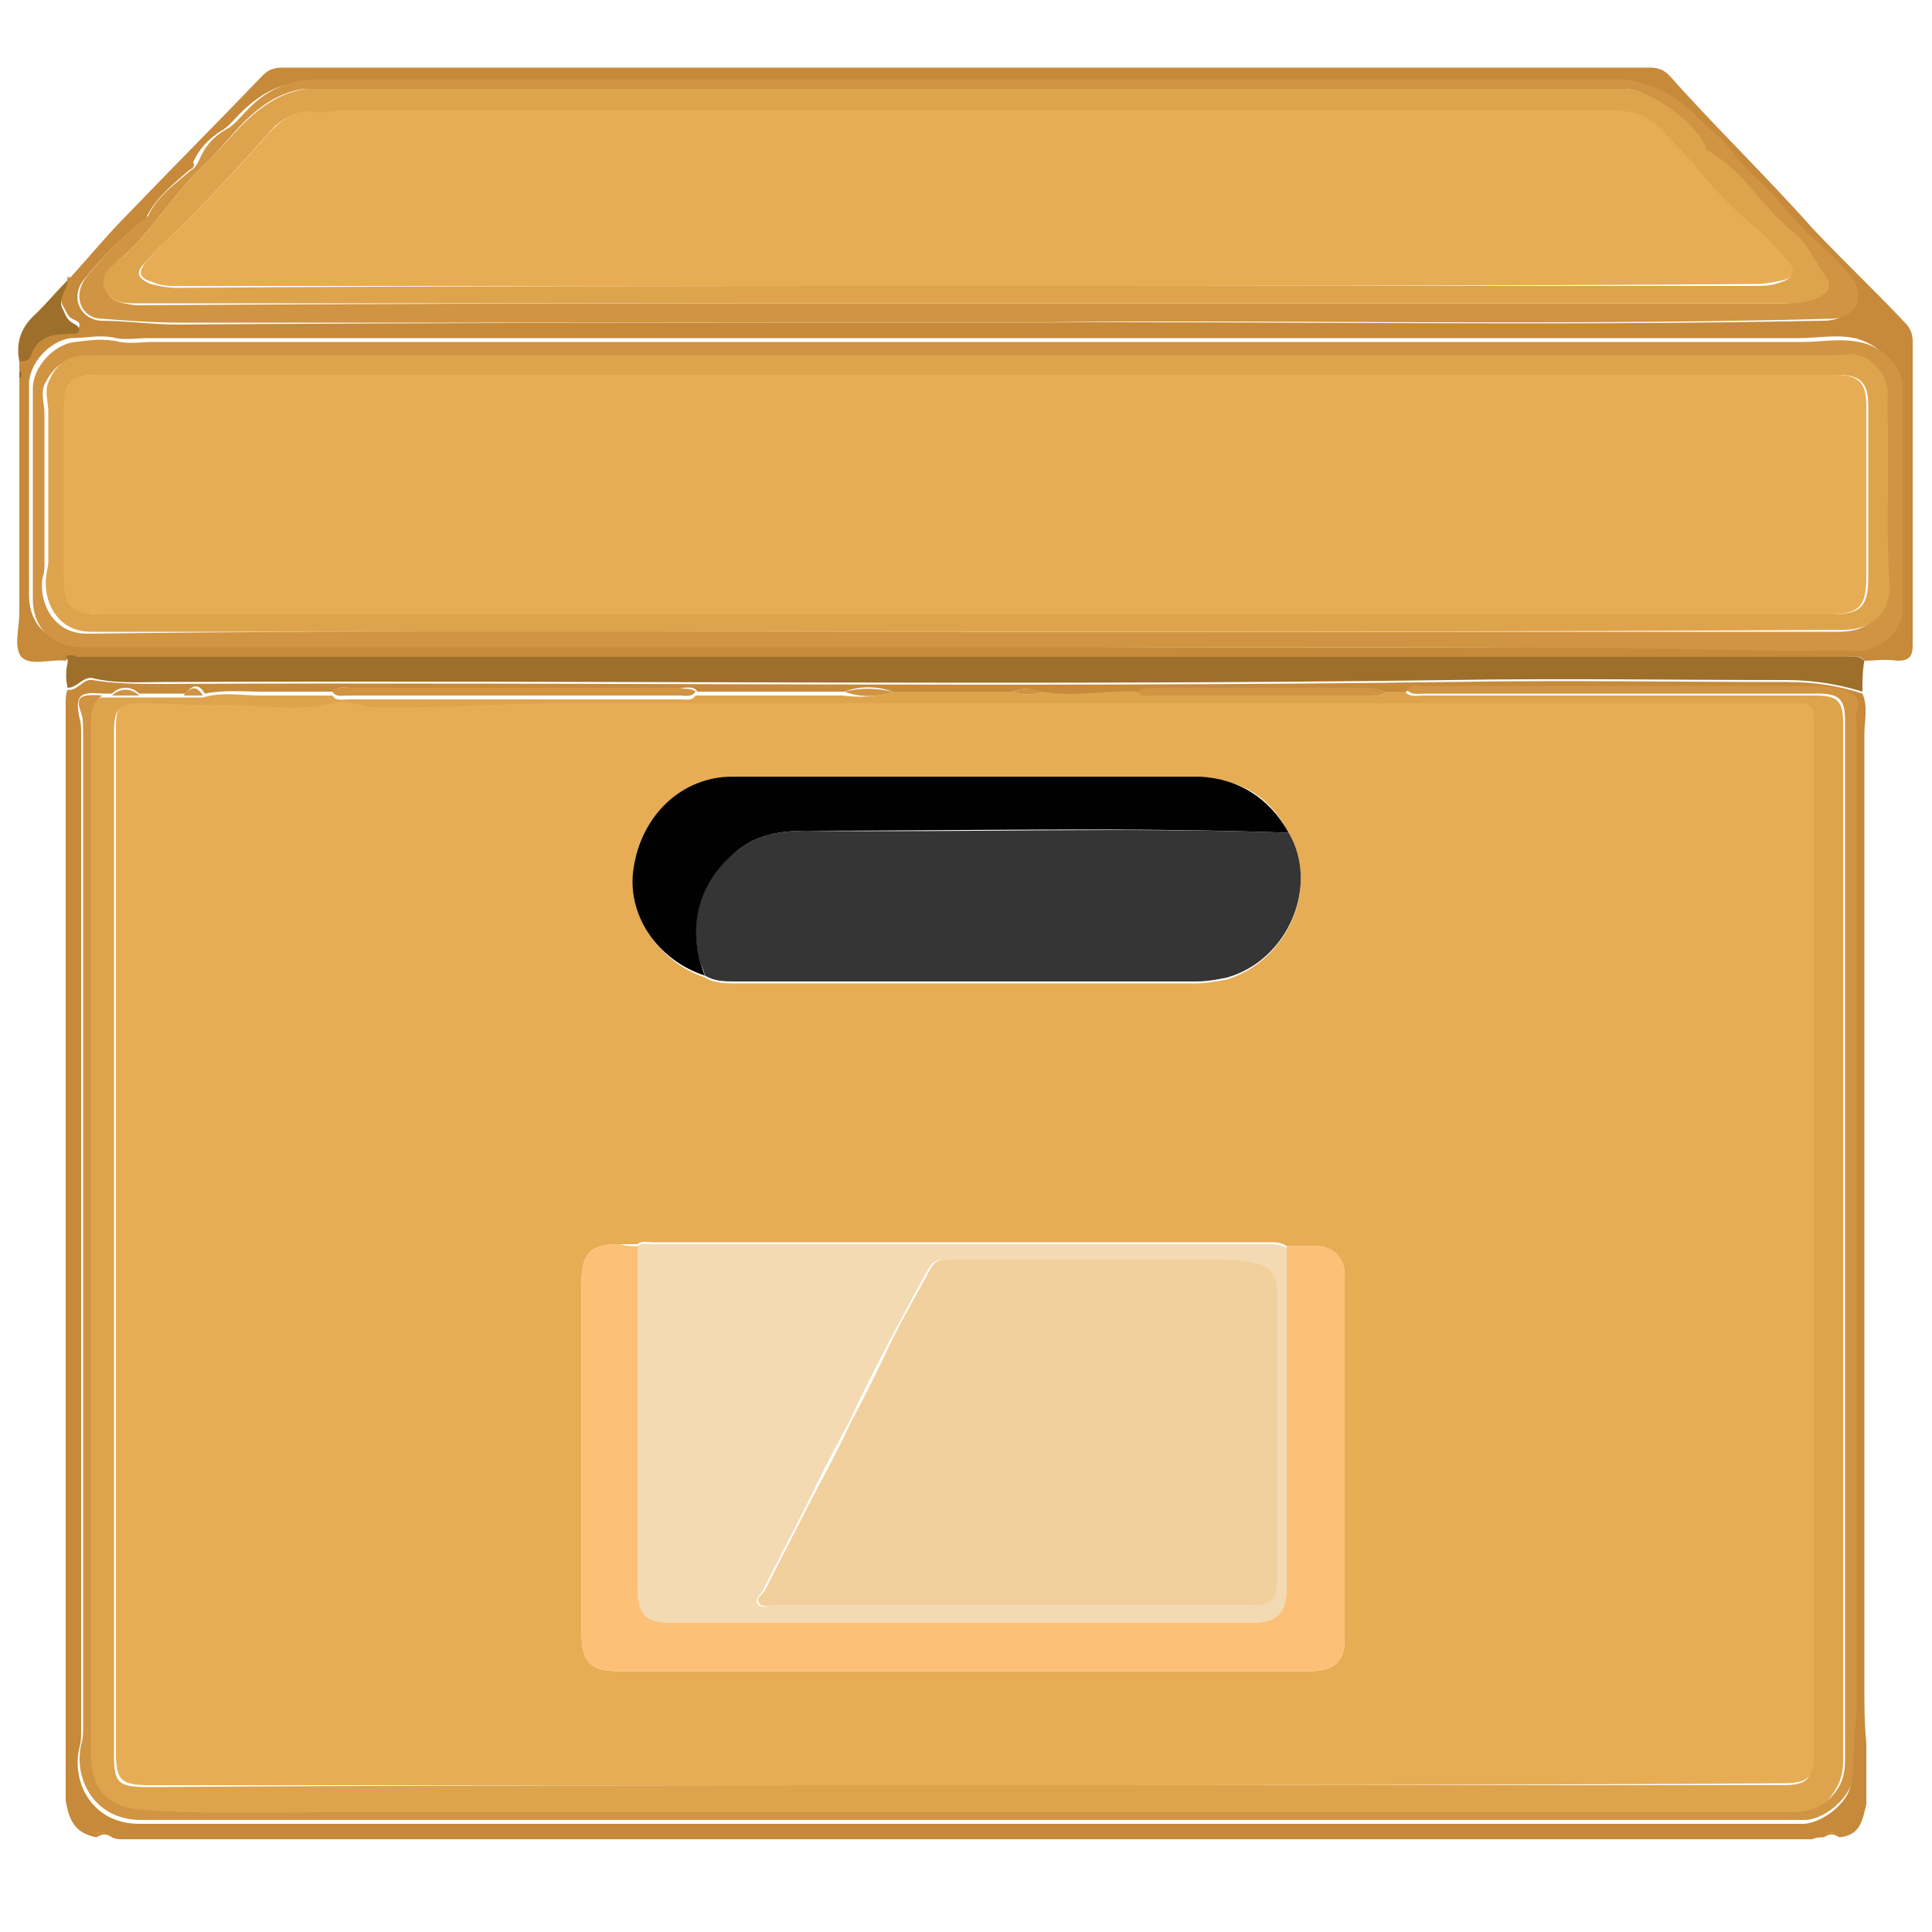 <?xml version="1.0" encoding="utf-8"?>
<!-- Generator: Adobe Illustrator 21.0.0, SVG Export Plug-In . SVG Version: 6.00 Build 0)  -->
<svg version="1.1" xmlns="http://www.w3.org/2000/svg" xmlns:xlink="http://www.w3.org/1999/xlink" x="0px" y="0px"
	 viewBox="0 0 100 100" style="enable-background:new 0 0 100 100;" xml:space="preserve">
<style type="text/css">
	.st0{fill:#C68A3A;}
	.st1{fill:#9E6F2A;}
	.st2{fill:#D09442;}
	.st3{fill:#DEA44D;}
	.st4{fill:#E7AD54;}
	.st5{fill:#F4DAB2;}
	.st6{fill:#353535;}
	.st7{fill:#FDC077;}
	.st8{fill:#020101;}
	.st9{fill:#F1D09D;}
	.st10{display:none;}
	.st11{display:inline;}
	.st12{display:inline;fill:#A8A8A8;}
</style>
<g id="Calque_1">
	<g>
		<path class="st0" d="M3.7,14.3c1-1.1,1.9-2.2,2.9-3.2c2.3-2.4,4.7-4.8,7-7.2c0.3-0.3,0.6-0.4,1-0.4c23.6,0,47.2,0,70.8,0
			c0.4,0,0.7,0.1,1,0.4c2.4,2.7,5,5.2,7.4,7.9c1.6,1.7,3.2,3.2,4.8,4.9c0.3,0.3,0.4,0.6,0.4,1c0,5.2,0,10.5,0,15.7
			c0,0.6-0.2,0.8-0.8,0.8c-0.6-0.1-1.2,0-1.7,0c-0.2-0.3-0.6-0.2-0.9-0.2c-30.5,0-60.9,0-91.4,0c-0.3,0-0.6-0.1-0.8,0.2
			c-0.8-0.1-1.8,0.3-2.3-0.2C0.7,33.5,1,32.5,1,31.7c0-4,0-8,0-12.1c0.2-0.1,0.2-0.3,0-0.4c0-0.2,0-0.4,0-0.7c0.2,0,0.5-0.1,0.6-0.3
			c0.3-0.9,1-1.1,1.8-1.1c0.2,0,0.6,0.2,0.7-0.2c0.1-0.3-0.3-0.3-0.5-0.5c-0.1-0.1-0.2-0.3-0.3-0.5c-0.4-0.6,0.2-1,0.2-1.6
			c0,0,0,0,0,0C3.6,14.4,3.7,14.4,3.7,14.3z M67.5,33.5c8.4,0,16.8,0,25.2,0c1,0,2.1-0.1,3.1,0c1.2,0.1,2.5-1,2.5-2.2
			c0-3.8,0-7.5,0-11.3c0-1.2-1.1-2.2-2.3-2.5c-1-0.2-1.9,0-2.9,0c-28.5,0-56.9,0-85.4,0c-0.6,0-1.2,0.1-1.7,0c-0.8-0.2-1.5,0-2.3,0
			c-1.1,0.1-2.2,1.3-2.2,2.4c0,3.6,0,7.3,0,10.9c0,1.5,1,2.5,2.5,2.5c1,0,2,0,3,0c12,0,24,0,36,0C51.3,33.5,59.4,33.5,67.5,33.5z
			 M52.8,16.7c12-0.1,26.8,0.2,41.6-0.1c0.6,0,1.1-0.2,1.4-0.7c0.3-0.5,0-1.1-0.3-1.5c-0.7-1.1-1.8-1.8-2.7-2.7
			c-0.6-0.6-1.1-1.3-1.7-1.9c-0.6-0.5-1.2-1.1-1.7-1.8c-0.5-0.7-1.3-1.2-1.9-1.9c-1.2-1.2-2.5-1.9-4.3-1.9c-22.3,0-44.6,0-67,0
			c-1.6,0-2.7,0.6-3.8,1.7c-0.3,0.3-0.6,0.7-1,0.9c-0.6,0.4-1.1,0.9-1.4,1.6C10.1,8.6,10,8.7,9.8,8.8C9,9.5,8.1,10.2,7.6,11.2
			c0,0.1-0.1,0.2-0.2,0.2c-1.1,0.9-2.1,1.9-3,3c-0.8,0.9-0.3,2.1,0.8,2.2c1.3,0,2.7,0.2,4,0.2C22.8,16.7,36.4,16.7,52.8,16.7z"/>
		<path class="st0" d="M3.4,93.2c0-1.1,0-2.2,0-3.3c0-1.2,0-2.3,0-3.5c0-16.7,0-33.4,0-50c0-0.2,0-0.5,0.1-0.7
			c0.5,0.1,0.8-0.6,1.3-0.5c1.2,0.2,2.4,0.2,3.7,0.2c22.2-0.1,44.3,0.2,66.5-0.1c5.8-0.1,11.7,0,17.5,0c1.4,0,2.7,0.2,3.9,0.6
			c0.3,0.7,0.1,1.4,0.1,2.1c0,8.1,0,16.3,0,24.4c0,8.3,0,16.6,0,25c0,0.9,0,1.8,0.1,2.8c0,1.1,0,2.1,0,3.2c-0.2,0.8-0.3,1.6-1.4,1.7
			c-0.3-0.2-0.5-0.2-0.8,0c-0.2,0-0.4,0-0.6,0.1c-0.2,0-0.4,0-0.6,0c-6.2,0-12.4,0-18.6,0c-0.2,0-0.4,0-0.6,0c-15.4,0-30.9,0-46.3,0
			c-0.2,0-0.4,0-0.6,0c-4.7,0-9.3,0-14,0c-2.2,0-4.5,0-6.7,0c-0.2,0-0.4,0-0.6-0.1c-0.3-0.2-0.5-0.2-0.8,0C4,94.9,3.6,94.4,3.4,93.2
			z M52.4,35.8c-2.1,0-4.1,0-6.2,0c-0.8-0.3-1.7-0.3-2.5,0c-2.5,0-5.1,0-7.6,0c-0.2-0.3-0.5-0.2-0.8-0.2c-5.7,0-11.5,0-17.2,0
			c-0.3,0-0.6-0.1-0.8,0.2c-1.2,0-2.5,0-3.7,0c-1,0-2-0.1-3,0.1c-0.3-0.5-0.6-0.5-1,0c-0.8,0-1.6,0-2.4,0c-0.4-0.4-1-0.4-1.4,0
			c-0.2,0-0.3,0-0.5,0c-1.2-0.1-1.4,0.1-1.2,1.2c0.1,0.3,0.1,0.6,0.1,0.9c0,17.2,0,34.4,0,51.6c0,0.3,0,0.6-0.1,0.9
			c-0.4,1.8,0.7,3.9,3.1,3.9c28.5,0,57.1,0,85.6,0c0.2,0,0.4,0,0.6,0c1.1-0.1,2.5-1.3,2.4-2.3c0-1.4,0.2-2.7,0.2-4.1
			c0-16.7,0-33.4,0-50.1c0-0.3-0.1-0.5,0-0.8c0.2-0.7-0.3-1-0.7-1.2c-0.4-0.1-0.9-0.2-1.4-0.2c-6.8,0-13.6,0-20.4,0
			c-0.3,0-0.6-0.1-0.8,0.2c-0.3,0-0.6,0-1,0c-0.2-0.2-0.5-0.2-0.7-0.2c-3.8,0-7.6,0-11.4,0c-0.3,0-0.5-0.1-0.7,0.2
			c-1.6-0.1-3.3,0.3-4.9,0C53.4,35.6,52.9,35.6,52.4,35.8z"/>
		<path class="st1" d="M96.4,35.8c-1.3-0.4-2.6-0.6-3.9-0.6c-5.8,0-11.7-0.1-17.5,0c-22.2,0.3-44.3,0-66.5,0.1
			c-1.2,0-2.5,0.1-3.7-0.2c-0.5-0.1-0.8,0.5-1.3,0.5c-0.1-0.4-0.1-0.9,0-1.3c0,0,0,0,0,0c0,0,0-0.1,0-0.1c0-0.1,0-0.1-0.1-0.2
			C3.6,33.8,3.9,34,4.2,34c30.5,0,60.9,0,91.4,0c0.3,0,0.6-0.1,0.9,0.2C96.4,34.7,96.4,35.3,96.4,35.8z"/>
		<path class="st1" d="M3.5,14.5c0,0.5-0.6,1-0.2,1.6c0.1,0.2,0.1,0.3,0.3,0.5c0.2,0.2,0.5,0.2,0.5,0.5c-0.1,0.3-0.5,0.1-0.7,0.2
			c-0.8,0-1.5,0.2-1.8,1.1c-0.1,0.3-0.3,0.3-0.6,0.3c-0.2-1,0.1-1.8,0.9-2.5C2.5,15.6,3,15,3.5,14.5z"/>
		<path class="st1" d="M1,19.2c0.2,0.1,0.2,0.3,0,0.4C1,19.5,1,19.4,1,19.2z"/>
		<path class="st1" d="M3.7,14.3c0,0-0.1,0.1-0.1,0.1C3.6,14.4,3.7,14.4,3.7,14.3z"/>
		<path class="st0" d="M3.4,34.3C3.5,34.3,3.5,34.3,3.4,34.3c0,0.1,0,0.1,0,0.1C3.4,34.4,3.4,34.3,3.4,34.3z"/>
		<path class="st2" d="M67.5,33.5c-8.1,0-16.2,0-24.3,0c-12,0-24,0-36,0c-1,0-2,0-3,0c-1.5,0-2.5-1-2.5-2.5c0-3.6,0-7.3,0-10.9
			c0-1.1,1.1-2.3,2.2-2.4c0.8-0.1,1.5-0.2,2.3,0c0.6,0.1,1.2,0,1.7,0c28.5,0,56.9,0,85.4,0c1,0,1.9-0.2,2.9,0
			c1.2,0.2,2.3,1.2,2.3,2.5c0,3.8,0,7.5,0,11.3c0,1.2-1.3,2.3-2.5,2.2c-1-0.1-2.1,0-3.1,0C84.3,33.5,75.9,33.5,67.5,33.5z
			 M49.9,32.7c15.1,0,30.2,0,45.3,0c1.8,0,2.5-1.2,2.4-2.5c-0.2-2.9,0-5.7-0.1-8.6c0-0.2,0-0.5,0-0.7c0.1-1-0.3-1.8-1.2-2.3
			c-0.6-0.4-1.2-0.1-1.8-0.1c-29.8,0-59.5,0-89.3,0c-0.2,0-0.4,0-0.6,0c-1.1-0.1-1.8,0.4-2.3,1.4c-0.2,0.5,0,1,0,1.5
			c0,2.6,0,5.2,0,7.8c0,0.2,0,0.5-0.1,0.7c-0.2,1.2,0.5,2.9,2.3,2.9C19.7,32.6,34.8,32.7,49.9,32.7z"/>
		<path class="st2" d="M52.8,16.7c-16.4,0-30,0-43.5,0c-1.3,0-2.7-0.1-4-0.2c-1.1,0-1.6-1.2-0.8-2.2c0.9-1.1,1.9-2.1,3-3
			c0.1-0.1,0.2-0.1,0.2-0.2c0.5-1,1.4-1.6,2.2-2.3c0.2-0.1,0.3-0.3,0.4-0.5c0.3-0.7,0.7-1.2,1.4-1.6c0.4-0.2,0.7-0.6,1-0.9
			c1-1.1,2.2-1.7,3.8-1.7c22.3,0,44.6,0,67,0c1.7,0,3.1,0.7,4.3,1.9c0.6,0.6,1.4,1.2,1.9,1.9c0.5,0.7,1.2,1.3,1.7,1.8
			c0.6,0.6,1.2,1.3,1.7,1.9c0.9,0.9,1.9,1.7,2.7,2.7c0.3,0.4,0.5,1,0.3,1.5c-0.3,0.5-0.8,0.7-1.4,0.7C79.6,16.9,64.7,16.5,52.8,16.7
			z M49.7,15.7c14.2,0,28.4,0,42.6,0c0.6,0,1.2-0.1,1.7-0.4c0.4-0.2,0.5-0.6,0.2-1c-0.6-0.8-0.9-1.6-1.7-2.3
			c-1.6-1.3-2.6-3.1-4.4-4.2c-0.1,0-0.1-0.1-0.1-0.2c-0.5-1-1.4-1.7-2.3-2.3C85.4,5,84.8,4.6,84,4.6c-22.7,0-45.4,0-68.1,0
			c-0.4,0-0.7,0.1-1,0.2c-2,0.7-3,2.5-4.4,3.8c-1.6,1.5-2.7,3.5-4.4,4.9C5.7,14,5.3,14.3,5.5,15c0.2,0.6,0.8,0.7,1.5,0.8
			c0.2,0,0.4,0,0.6,0C21.6,15.7,35.7,15.7,49.7,15.7z"/>
		<path class="st3" d="M46.2,35.8c2.1,0,4.1,0,6.2,0c0.5,0.2,1.1,0.2,1.6,0c1.6,0.3,3.3-0.1,4.9,0c0.2,0.2,0.5,0.2,0.7,0.2
			c3.8,0,7.6,0,11.4,0c0.3,0,0.5,0.1,0.7-0.2c0.3,0,0.6,0,1,0c0.3,0.3,0.6,0.2,0.9,0.2c6.8,0,13.6,0,20.4,0c1.1,0,1.4,0.3,1.4,1.4
			c0,17.9,0,35.9,0,53.8c0,0.8-0.3,1.4-0.8,2c-0.7,0.7-1.5,0.7-2.4,0.7c-25,0-50,0-75,0c-3.2,0-6.4,0.1-9.7-0.1
			c-1.9-0.1-2.9-0.9-2.9-3c0-17.7,0-35.4,0-53.1c0-0.7,0-1.2,0.6-1.6c0.2,0,0.3,0,0.5,0c0.5,0,1,0,1.4,0c0.8,0,1.6,0,2.4,0
			c0.3,0,0.6,0,1,0c1-0.3,2-0.1,3-0.1c1.2,0,2.5,0,3.7,0c0.2,0.3,0.5,0.2,0.8,0.2c5.7,0,11.5,0,17.2,0c0.3,0,0.6,0.1,0.8-0.2
			c2.5,0,5.1,0,7.6,0C44.5,36.1,45.3,36.1,46.2,35.8z M49.9,92.4c14.1,0,28.2,0,42.3,0c1.4,0,1.6-0.3,1.6-1.6c0-17.7,0-35.4,0-53
			c0-1.3,0-1.3-1.3-1.3c-21.2,0-42.5,0-63.7,0c-3.2,0-6.4,0.3-9.7,0.2c-0.7,0-1.3-0.3-2-0.2c-2,0.5-4.1,0-6.1,0.1
			c-1.2,0.1-2.5-0.1-3.7-0.1c-1.2,0-1.4,0.2-1.4,1.4c0,17.6,0,35.2,0,52.9c0,1.5,0.2,1.7,1.8,1.7C21.9,92.4,35.9,92.4,49.9,92.4z"/>
		<path class="st2" d="M5.3,36c-0.6,0.4-0.6,1-0.6,1.6c0,17.7,0,35.4,0,53.1c0,2.1,1,2.9,2.9,3c3.2,0.2,6.4,0.1,9.7,0.1
			c25,0,50,0,75,0c0.8,0,1.7,0,2.4-0.7c0.6-0.6,0.8-1.2,0.8-2c0-17.9,0-35.9,0-53.8c0-1.1-0.3-1.4-1.4-1.4c-6.8,0-13.6,0-20.4,0
			c-0.3,0-0.6,0.1-0.9-0.2c0.2-0.3,0.5-0.2,0.8-0.2c6.8,0,13.6,0,20.4,0c0.5,0,1,0.1,1.4,0.2c0.5,0.2,1,0.4,0.7,1.2
			c-0.1,0.2,0,0.5,0,0.8c0,16.7,0,33.4,0,50.1c0,1.4-0.2,2.7-0.2,4.1c0,1-1.3,2.2-2.4,2.3c-0.2,0-0.4,0-0.6,0c-28.5,0-57.1,0-85.6,0
			c-2.4,0-3.5-2.1-3.1-3.9c0.1-0.3,0.1-0.6,0.1-0.9c0-17.2,0-34.4,0-51.6c0-0.3,0-0.6-0.1-0.9C3.9,36.1,4.1,35.9,5.3,36z"/>
		<path class="st2" d="M36,35.8c-0.2,0.3-0.5,0.2-0.8,0.2c-5.7,0-11.5,0-17.2,0c-0.3,0-0.6,0.1-0.8-0.2c0.2-0.3,0.5-0.2,0.8-0.2
			c5.7,0,11.5,0,17.2,0C35.5,35.7,35.8,35.6,36,35.8z"/>
		<path class="st2" d="M71.7,35.8C71.5,36.1,71.2,36,71,36c-3.8,0-7.6,0-11.4,0c-0.3,0-0.5,0.1-0.7-0.2c0.2-0.2,0.5-0.2,0.7-0.2
			c3.8,0,7.6,0,11.4,0C71.2,35.7,71.5,35.6,71.7,35.8z"/>
		<path class="st2" d="M46.2,35.8c-0.8,0.3-1.7,0.3-2.5,0C44.5,35.6,45.3,35.6,46.2,35.8z"/>
		<path class="st2" d="M54,35.8c-0.5,0.2-1.1,0.2-1.6,0C52.9,35.6,53.4,35.6,54,35.8z"/>
		<path class="st2" d="M7.2,36c-0.5,0-1,0-1.4,0C6.2,35.6,6.8,35.6,7.2,36z"/>
		<path class="st2" d="M10.5,36c-0.3,0-0.6,0-1,0C9.9,35.5,10.2,35.5,10.5,36z"/>
		<path class="st2" d="M5.6,94.9c-0.3,0-0.5,0-0.8,0C5.1,94.8,5.3,94.8,5.6,94.9z"/>
		<path class="st2" d="M95.2,94.9c-0.3,0-0.5,0-0.8,0C94.6,94.8,94.9,94.8,95.2,94.9z"/>
		<path class="st3" d="M49.9,32.7c-15.1,0-30.2,0-45.2,0c-1.8,0-2.5-1.7-2.3-2.9c0-0.2,0.1-0.5,0.1-0.7c0-2.6,0-5.2,0-7.8
			c0-0.5-0.2-1,0-1.5c0.4-1,1.1-1.5,2.3-1.4c0.2,0,0.4,0,0.6,0c29.8,0,59.5,0,89.3,0c0.6,0,1.2-0.2,1.8,0.1c0.9,0.5,1.3,1.3,1.2,2.3
			c0,0.2,0,0.5,0,0.7c0.1,2.9-0.1,5.7,0.1,8.6c0.1,1.3-0.6,2.5-2.4,2.5C80.1,32.7,65,32.7,49.9,32.7z M50,19.4c-15,0-30,0-45,0
			c-1.2,0-1.6,0.4-1.6,1.6c0,3,0,5.9,0,8.9c0,1.5,0.4,1.9,1.9,1.9c29.8,0,59.7,0,89.5,0c1.5,0,1.9-0.4,1.9-1.9c0-3,0-5.9,0-8.9
			c0-1.2-0.4-1.6-1.6-1.6C80,19.4,65,19.4,50,19.4z"/>
		<path class="st3" d="M49.7,15.7c-14.1,0-28.1,0-42.2,0c-0.2,0-0.4,0-0.6,0c-0.6,0-1.2-0.1-1.5-0.8c-0.2-0.6,0.2-1,0.7-1.4
			c1.7-1.4,2.8-3.4,4.4-4.9C11.9,7.3,13,5.5,15,4.8c0.3-0.1,0.6-0.2,1-0.2c22.7,0,45.4,0,68.1,0c0.7,0,1.3,0.4,1.9,0.7
			c0.9,0.6,1.8,1.3,2.3,2.3c0,0.1,0,0.2,0.1,0.2c1.8,1,2.8,2.9,4.4,4.2c0.8,0.6,1.1,1.5,1.7,2.3c0.3,0.4,0.2,0.8-0.2,1
			c-0.5,0.3-1.1,0.4-1.7,0.4C78.2,15.7,64,15.7,49.7,15.7z M50,14.8c13.6,0,27.2,0,40.8,0c0.5,0,0.9,0,1.4-0.2
			c0.6-0.2,0.7-0.5,0.3-0.9c-0.5-0.6-1-1.2-1.6-1.7c-1-1-2.1-1.9-3-3c-0.6-0.8-1.4-1.4-2-2.2c-0.9-1.1-2.3-1-3.6-1
			c-21.6,0-43.1,0-64.7,0c-0.5,0-1,0.2-1.4,0.1c-1.1-0.2-1.8,0.4-2.4,1.1c-1.4,1.6-2.8,3.1-4.3,4.6c-0.7,0.7-1.4,1.3-2,2
			c-0.5,0.5-0.4,0.8,0.3,1.1c0.4,0.1,0.9,0.2,1.3,0.2C22.8,14.8,36.4,14.8,50,14.8z"/>
		<path class="st4" d="M49.9,92.4c-14,0-28.1,0-42.1,0c-1.5,0-1.8-0.2-1.8-1.7c0-17.6,0-35.2,0-52.9c0-1.2,0.1-1.4,1.4-1.4
			c1.2,0,2.5,0.1,3.7,0.1c2-0.1,4.1,0.4,6.1-0.1c0.7-0.2,1.3,0.1,2,0.2c3.2,0.1,6.4-0.2,9.7-0.2c21.2,0,42.5,0,63.7,0
			c1.3,0,1.3,0,1.3,1.3c0,17.7,0,35.4,0,53c0,1.3-0.3,1.6-1.6,1.6C78.2,92.4,64,92.4,49.9,92.4z M66.7,43.1c-1-1.9-2.5-2.8-4.6-2.8
			c-8.1,0-16.1,0-24.2,0c-2.7,0-4.8,2-5.1,4.7c-0.3,2.4,1.3,4.8,3.7,5.6c0.5,0.3,1.1,0.3,1.6,0.3c7.9,0,15.9,0,23.8,0
			c0.5,0,1-0.1,1.6-0.2C66.7,49.7,68.3,45.9,66.7,43.1z M66.6,64.5c-0.3-0.2-0.6-0.2-0.9-0.2c-10.6,0-21.2,0-31.9,0
			c-0.3,0-0.6-0.1-0.8,0.1c-0.3,0-0.6,0-0.9,0c-1.5,0-2,0.4-2,2c0,6,0,12,0,18.1c0,1.6,0.5,2,2,2c7.4,0,14.8,0,22.2,0
			c4.5,0,9,0,13.5,0c1.2,0,1.8-0.5,1.8-1.6c0-6.3,0-12.6,0-18.9c0-0.9-0.6-1.5-1.5-1.5C67.6,64.5,67.1,64.5,66.6,64.5z"/>
		<path class="st4" d="M50,19.4c15,0,30,0,45,0c1.2,0,1.6,0.4,1.6,1.6c0,3,0,5.9,0,8.9c0,1.5-0.4,1.9-1.9,1.9c-29.8,0-59.7,0-89.5,0
			c-1.5,0-1.9-0.4-1.9-1.9c0-3,0-5.9,0-8.9c0-1.2,0.4-1.6,1.6-1.6C20,19.4,35,19.4,50,19.4z"/>
		<path class="st4" d="M50,14.8c-13.6,0-27.2,0-40.8,0c-0.5,0-0.9,0-1.3-0.2c-0.7-0.2-0.8-0.5-0.3-1.1c0.6-0.7,1.3-1.3,2-2
			c1.5-1.5,2.9-3,4.3-4.6c0.6-0.6,1.3-1.3,2.4-1.1c0.4,0.1,0.9-0.1,1.4-0.1c21.6,0,43.1,0,64.7,0c1.3,0,2.6-0.1,3.6,1
			c0.7,0.8,1.4,1.4,2,2.2c0.9,1.1,1.9,2.1,3,3c0.6,0.5,1.1,1.1,1.6,1.7c0.4,0.4,0.2,0.8-0.3,0.9c-0.5,0.1-0.9,0.2-1.4,0.2
			C77.2,14.8,63.6,14.8,50,14.8z"/>
		<path class="st5" d="M33,64.5c0.2-0.2,0.6-0.1,0.8-0.1c10.6,0,21.2,0,31.9,0c0.3,0,0.6,0,0.9,0.2c0,5.9,0,11.8,0,17.7
			c0,1.3-0.5,1.8-1.8,1.8c-10,0-20,0-30,0c-1.4,0-1.8-0.4-1.8-1.8C33,76.4,33,70.4,33,64.5z M52.4,83.1c4.1,0,8.1,0,12.2,0
			c1.1,0,1.4-0.3,1.4-1.4c0-2.2,0-4.4,0-6.6c0-2.8,0-5.5,0-8.3c0-0.7-0.3-1.2-1-1.4c-0.5-0.1-1-0.2-1.5-0.2c-4.9,0-9.7,0-14.6,0
			c-0.4,0-0.6,0.1-0.8,0.4c-0.7,1.2-1.3,2.4-2,3.7c-0.8,1.5-1.5,2.9-2.2,4.4c-0.7,1.3-1.4,2.6-2,3.9c-0.8,1.6-1.6,3.1-2.4,4.7
			c-0.1,0.2-0.4,0.4-0.3,0.7c0.2,0.3,0.5,0.1,0.7,0.1C44.1,83.1,48.2,83.1,52.4,83.1z"/>
		<path class="st6" d="M66.7,43.1c1.6,2.7,0,6.6-3.2,7.5c-0.5,0.1-1,0.2-1.6,0.2c-7.9,0-15.9,0-23.8,0c-0.6,0-1.1,0-1.6-0.3
			c-0.1-0.2-0.1-0.4-0.2-0.5c-0.7-2.3-0.1-4.5,1.9-6c1-0.8,2.2-1,3.5-1C50,43.1,58.4,42.8,66.7,43.1z"/>
		<path class="st7" d="M33,64.5c0,5.9,0,11.8,0,17.7c0,1.4,0.4,1.8,1.8,1.8c10,0,20,0,30,0c1.3,0,1.8-0.5,1.8-1.8
			c0-5.9,0-11.8,0-17.7c0.5,0,1,0,1.5,0c0.9,0,1.5,0.6,1.5,1.5c0,6.3,0,12.6,0,18.9c0,1.1-0.6,1.6-1.8,1.6c-4.5,0-9,0-13.5,0
			c-7.4,0-14.8,0-22.2,0c-1.6,0-2-0.5-2-2c0-6,0-12,0-18.1c0-1.5,0.4-2,2-2C32.4,64.5,32.7,64.5,33,64.5z"/>
		<path class="st8" d="M66.7,43.1c-8.3-0.3-16.6-0.1-25-0.1c-1.3,0-2.5,0.2-3.5,1c-1.9,1.5-2.6,3.6-1.9,6c0.1,0.2,0.1,0.4,0.2,0.5
			c-2.5-0.8-4.1-3.2-3.7-5.6c0.4-2.7,2.5-4.7,5.1-4.7c8.1,0,16.1,0,24.2,0C64.1,40.3,65.7,41.3,66.7,43.1z"/>
		<path class="st9" d="M52.4,83.1c-4.1,0-8.2,0-12.4,0c-0.2,0-0.6,0.1-0.7-0.1c-0.2-0.3,0.2-0.5,0.3-0.7c0.8-1.6,1.6-3.1,2.4-4.7
			c0.7-1.3,1.4-2.6,2-3.9c0.8-1.5,1.5-2.9,2.2-4.4c0.6-1.2,1.3-2.4,2-3.7c0.2-0.3,0.4-0.4,0.8-0.4c4.9,0,9.7,0,14.6,0
			c0.5,0,1,0.1,1.5,0.2c0.7,0.2,1,0.7,1,1.4c0,2.8,0,5.5,0,8.3c0,2.2,0,4.4,0,6.6c0,1.1-0.3,1.4-1.4,1.4
			C60.5,83.1,56.4,83.1,52.4,83.1z"/>
	</g>
</g>
<g id="Calque_2" class="st10">
	<path class="st11" d="M89.6,2.8c0,1.4,0.2,2.8,0,4.2c-0.3,1.7-1.6,2.8-3.3,2.9c-1,0.1-2,0.1-3,0c-0.6,0-0.9,0.2-0.8,0.9
		c0,0.9,0,1.8,0,2.7c-0.1,2.1-1.3,3.5-3.5,3.7c-0.4,0-0.8,0.1-1.2,0.1c-0.3,2.7-0.5,5.3-0.9,7.8c-1.2,7.8-4.6,14.4-10.8,19.5
		c-1.2,1-2.5,2-3.6,3.2c-1.5,1.4-1.5,2.9,0,4.3c1.5,1.4,3.1,2.8,4.7,4.2c5.9,5.2,8.9,11.9,9.9,19.6c0.3,2.2,0.4,4.3,0.6,6.6
		c0.5,0,1.1,0.1,1.6,0.2c1.7,0.2,3,1.6,3,3.3c0,0.9,0.1,1.9,0,2.8c0,0.8,0.2,1.1,1,1.1c0.9-0.1,1.7,0,2.6,0c2,0.1,3.4,1.2,3.6,3.2
		c0.2,1.3,0,2.5,0,3.9c-26.6,0-53.1,0-79.8,0c0-1.7-0.4-3.5,0.5-5.2c0.6-1.2,1.6-1.8,2.9-1.9c1-0.1,1.9-0.1,2.9,0
		c0.9,0.1,1.1-0.3,1-1.1c-0.1-0.8,0-1.5,0-2.3c0-2.4,1.3-3.7,3.7-3.9c0.3,0,0.7,0,0.9-0.1c0.3-2.6,0.4-5.1,0.8-7.6
		c1.2-7.8,4.6-14.4,10.7-19.5c1.1-0.9,2.2-1.9,3.3-2.9c1.8-1.8,1.8-3.2,0-5c-1.4-1.4-3-2.6-4.4-3.9c-5.1-4.5-8-10.3-9.2-17
		c-0.5-2.7-0.6-5.4-0.9-8.2c0-0.3,0-0.6-0.1-1c-0.6-0.1-1.1-0.1-1.7-0.2c-1.7-0.2-3-1.6-3.1-3.3c0-0.3,0-0.6,0-0.9
		c0-0.9,0.3-2.2-0.2-2.7c-0.5-0.5-1.7-0.2-2.7-0.3c-0.3,0-0.6,0-0.9,0c-1.9-0.2-3.2-1.2-3.4-3.1c-0.2-1.3,0-2.6,0-4
		C36.6,2.8,63.1,2.8,89.6,2.8z M27.8,17.2c0.2,2.2,0.3,4.2,0.6,6.2c0.8,5.9,3,11.1,7.4,15.3c1.7,1.6,3.6,3.1,5.3,4.7
		c3.2,3.1,3.9,7.5,1.4,11.1c-1,1.5-2.6,2.7-3.9,4c-2,2-4.2,3.9-5.9,6.2c-2.9,3.9-4.1,8.5-4.5,13.2c-0.1,1.5-0.2,2.9-0.3,4.4
		c2.7,0,5.1,0,7.6,0c0.1-0.1,0.1-0.2,0.1-0.3c0-0.3,0.1-0.7,0.1-1c0.2-4,1.5-7.7,4-10.9c1.8-2.3,3.8-4.5,5.7-6.8
		c1.7-2,3.2-4.1,3.4-6.8c0.3-5.5-1.2-10.4-4.9-14.5c-1.1-1.3-2.3-2.5-3.3-3.9c-0.6-0.8-0.9-1.7-1.4-2.8c7.4,0,14.5,0,21.7,0
		c0,1.6-0.8,2.8-1.7,3.9c-1,1.2-2,2.3-3,3.4c-2.1,2.4-3.6,5.1-4.4,8.3c-1.1,4.5-0.5,8.5,2.7,12c1.5,1.6,2.9,3.3,4.3,5
		c2.2,2.7,4,5.6,4.8,9c0.4,1.7,0.6,3.5,0.9,5.3c2.5,0,4.9,0,7.6,0c-0.2-2.1-0.3-4.2-0.6-6.2c-0.8-5.9-3-11.1-7.5-15.2
		c-1.8-1.7-3.7-3.2-5.4-4.9c-3.9-3.8-3.8-9.1,0.2-12.8c1.4-1.4,3-2.5,4.5-3.9c1.4-1.4,2.8-2.8,4-4.4c2.9-4,4.1-8.6,4.5-13.4
		c0.1-1.5,0.2-2.9,0.3-4.5C57.1,17.2,42.6,17.2,27.8,17.2z"/>
	<path class="st12" d="M27.8,17.2c14.8,0,29.4,0,44.1,0c-0.1,1.5-0.2,3-0.3,4.5c-0.5,4.8-1.7,9.4-4.5,13.4c-1.2,1.6-2.6,3-4,4.4
		c-1.4,1.4-3,2.6-4.5,3.9c-4,3.7-4,9-0.2,12.8c1.7,1.7,3.7,3.2,5.4,4.9c4.4,4.1,6.6,9.3,7.5,15.2c0.3,2,0.4,4.1,0.6,6.2
		c-2.7,0-5.2,0-7.6,0c-0.3-1.8-0.5-3.6-0.9-5.3c-0.8-3.4-2.6-6.3-4.8-9c-1.4-1.7-2.8-3.4-4.3-5c-3.2-3.5-3.8-7.6-2.7-12
		c0.7-3.2,2.2-5.9,4.4-8.3c1-1.1,2.1-2.3,3-3.4c0.9-1.1,1.7-2.3,1.7-3.9c-7.1,0-14.2,0-21.7,0c0.5,1,0.8,2,1.4,2.8
		c1,1.4,2.2,2.6,3.3,3.9c3.7,4.2,5.2,9,4.9,14.5c-0.2,2.7-1.7,4.8-3.4,6.8c-1.9,2.3-3.9,4.4-5.7,6.8c-2.4,3.2-3.8,6.9-4,10.9
		c0,0.3-0.1,0.7-0.1,1c0,0.1,0,0.1-0.1,0.3c-2.4,0-4.9,0-7.6,0c0.1-1.5,0.2-3,0.3-4.4c0.5-4.8,1.6-9.4,4.5-13.2
		c1.7-2.3,3.9-4.1,5.9-6.2c1.3-1.3,2.8-2.5,3.9-4c2.5-3.6,1.8-7.9-1.4-11.1c-1.7-1.6-3.6-3.1-5.3-4.7c-4.4-4.1-6.6-9.4-7.4-15.3
		C28.1,21.4,28,19.4,27.8,17.2z"/>
</g>
</svg>

